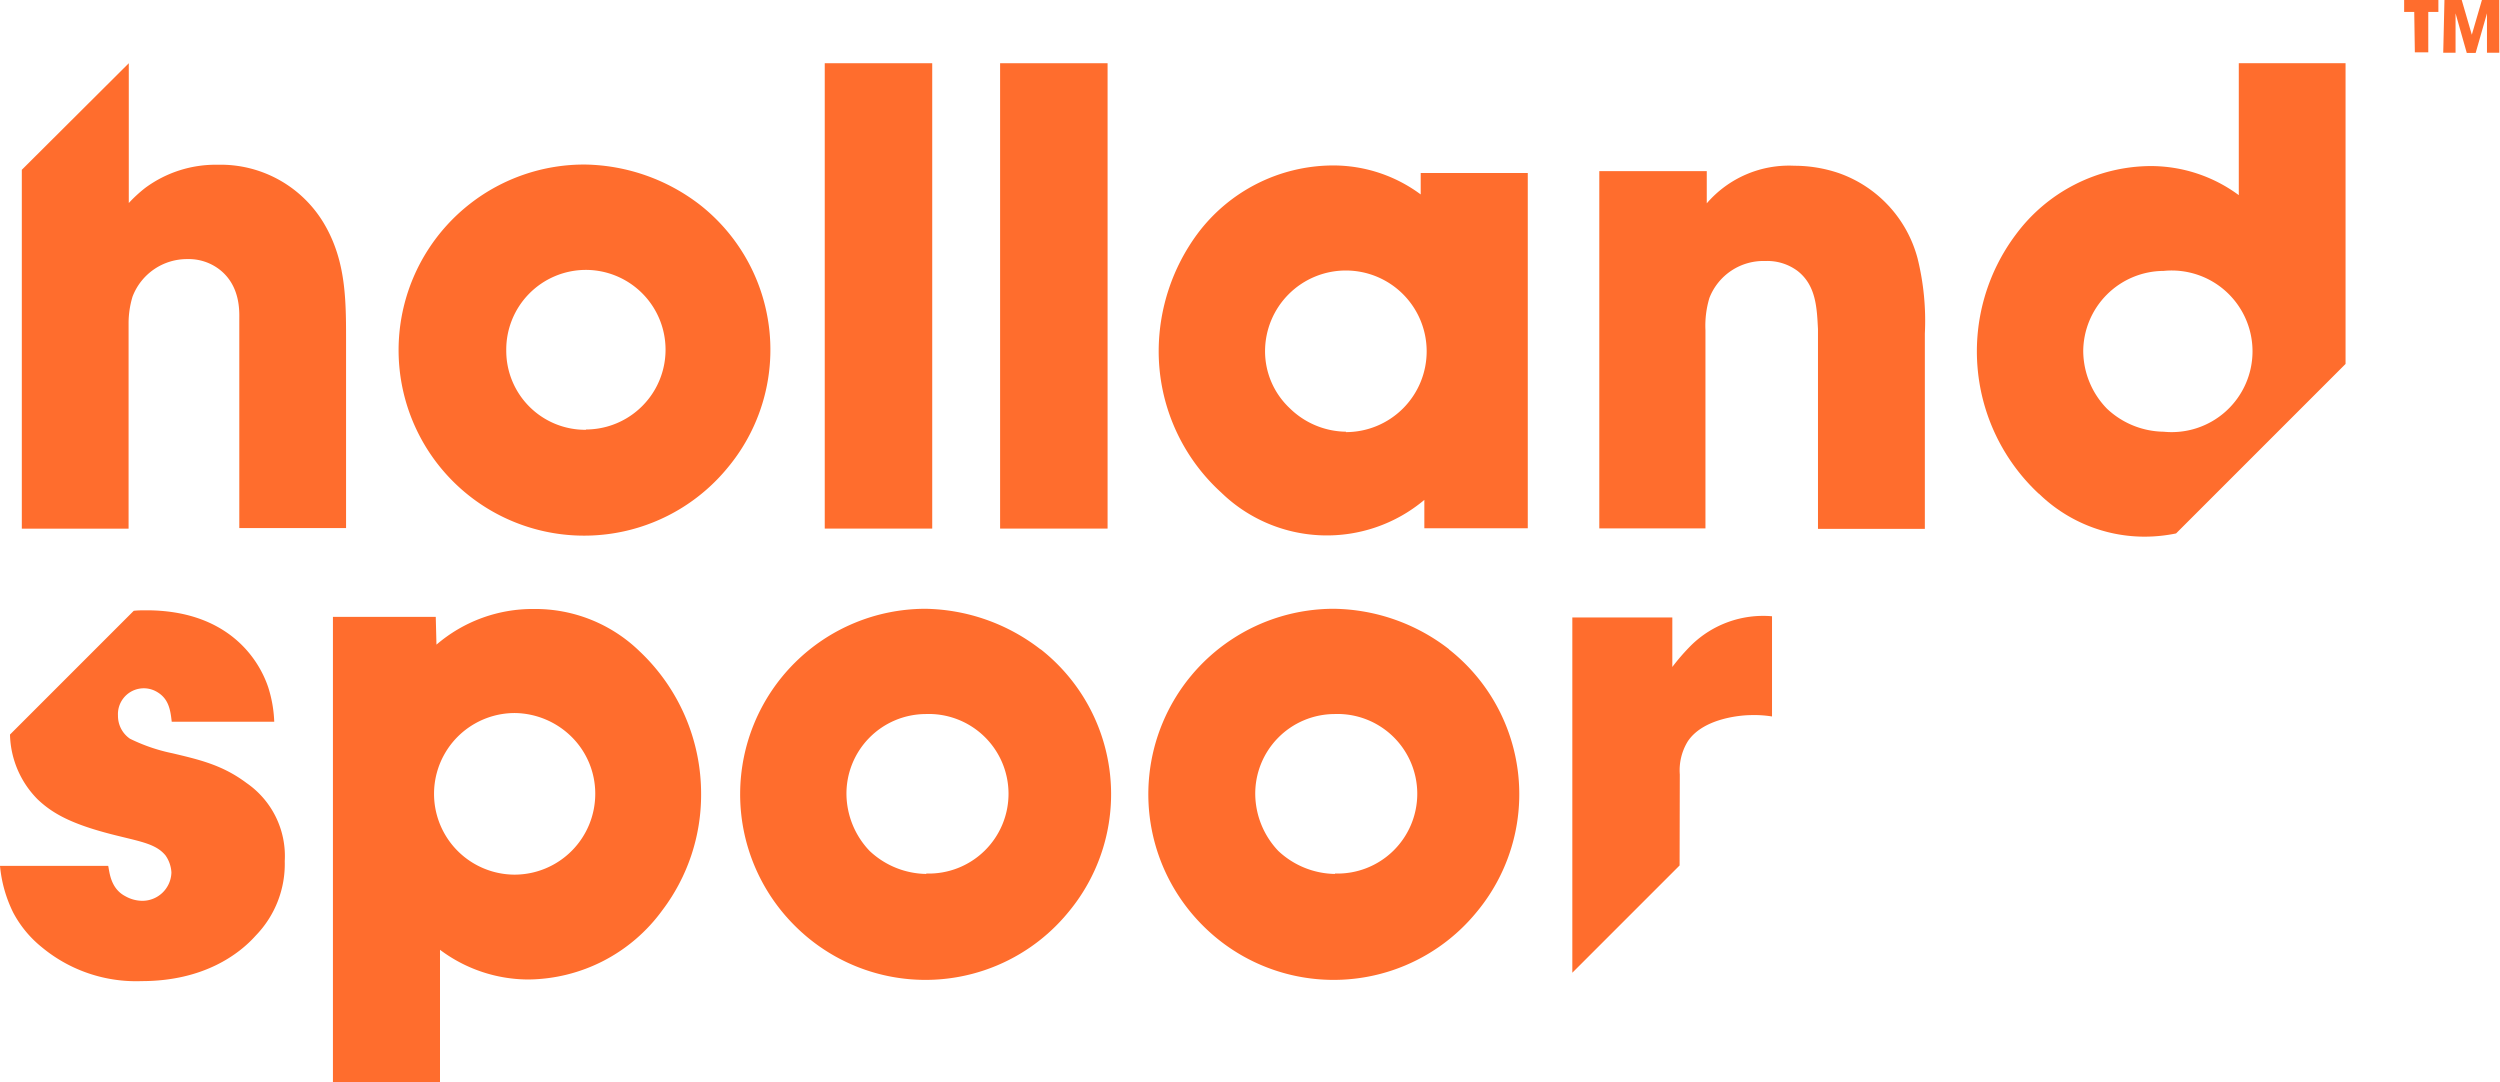<svg id="Layer_1" data-name="Layer 1" xmlns="http://www.w3.org/2000/svg" viewBox="0 0 247.5 107.14"><defs><style>.cls-1{fill:#ff6d2d;}</style></defs><title>hollandspoor_logo_RGB</title><path class="cls-1" d="M297.45,152.05h-1v-1.18h3.39v1.18h-1v4h-1.33Z" transform="translate(-58.44 -150.87)"/><path class="cls-1" d="M300.44,150.87h1.71l1,3.44h0l1-3.44h1.72v5.22h-1.22l0-3.9v0l-1.12,3.92h-.88l-1.11-3.92,0,0,0,3.9h-1.22Z" transform="translate(-58.44 -150.87)"/><path class="cls-1" d="M71.17,182.91a9.09,9.09,0,0,1,.39-2.67A5.77,5.77,0,0,1,77,176.52a5,5,0,0,1,3.13,1c2.15,1.63,2,4.24,2,5v20.63H92.7V185.13c0-4.18.07-8.09-2-11.81A11.9,11.9,0,0,0,80,167.18a11.74,11.74,0,0,0-7.18,2.29,13.74,13.74,0,0,0-1.63,1.5V157.13h0L60.6,167.68v35.53H71.17Z" transform="translate(-58.44 -150.87)"/><path class="cls-1" d="M127.75,171.16a19.11,19.11,0,0,0-11.35-4,18.37,18.37,0,1,0,14.09,30,18.24,18.24,0,0,0-2.74-26Zm-11.29,22.26a7.82,7.82,0,0,1-7.9-7.83,7.89,7.89,0,0,1,7.84-8,7.9,7.9,0,1,1,.06,15.8Z" transform="translate(-58.44 -150.87)"/><rect class="cls-1" x="81.65" y="6.26" width="10.64" height="46.07"/><rect class="cls-1" x="99.01" y="6.26" width="10.64" height="46.07"/><path class="cls-1" d="M199.09,170.12a14.52,14.52,0,0,0-8.75-2.87A16.8,16.8,0,0,0,177,174a19.62,19.62,0,0,0-3.85,11.55,18.91,18.91,0,0,0,6.2,14.09,15,15,0,0,0,20.1.72v2.81h10.24V168H199.09Zm-7.38,23.49a8.09,8.09,0,0,1-5.61-2.35,7.74,7.74,0,0,1-2.42-5.61,8,8,0,1,1,8,8Z" transform="translate(-58.44 -150.87)"/><path class="cls-1" d="M240.46,168a13.69,13.69,0,0,0-4.37-.72,10.74,10.74,0,0,0-8.68,3.72v-3.19H216.77v35.37h10.51V183.56a9.54,9.54,0,0,1,.39-3.19,5.74,5.74,0,0,1,5.55-3.66,5,5,0,0,1,3.2,1c1.82,1.44,1.89,3.65,2,5.74v19.78H249V183.89a25.68,25.68,0,0,0-.72-7.44A12.28,12.28,0,0,0,240.46,168Z" transform="translate(-58.44 -150.87)"/><path class="cls-1" d="M82.85,228.39c-2.35-1.76-4.57-2.29-7.31-2.94A17.45,17.45,0,0,1,71.3,224a2.74,2.74,0,0,1-1.18-2.28A2.56,2.56,0,0,1,74,219.38c1.11.66,1.31,1.7,1.44,2.94H85.59a12.74,12.74,0,0,0-.59-3.39c-1-3-4.17-7.64-12.07-7.64-.41,0-.83,0-1.25.05L59.43,223.59A9.4,9.4,0,0,0,62.16,230c1.44,1.37,3.27,2.42,7.31,3.46,2.81.72,4.37.91,5.35,2.09a3.22,3.22,0,0,1,.59,1.69,2.88,2.88,0,0,1-2.94,2.81,3.47,3.47,0,0,1-1.63-.46c-1.5-.78-1.56-2.48-1.69-3H58.44a13.11,13.11,0,0,0,1.31,4.63,11,11,0,0,0,2.8,3.4A14.62,14.62,0,0,0,72.47,248c6.14,0,9.66-2.68,11.29-4.51a10.18,10.18,0,0,0,2.87-7.37A8.78,8.78,0,0,0,82.85,228.39Z" transform="translate(-58.44 -150.87)"/><path class="cls-1" d="M121.75,215.34a14.81,14.81,0,0,0-10.44-4.18,14.61,14.61,0,0,0-9.66,3.53l-.07-2.75H91.4V258H102V244.9a14.62,14.62,0,0,0,8.75,2.94A16.59,16.59,0,0,0,124,241a18.92,18.92,0,0,0,3.85-11.48A19.39,19.39,0,0,0,121.75,215.34Zm-12.34,22.12a8,8,0,0,1,0-16,8.13,8.13,0,0,1,5.61,2.35,7.91,7.91,0,0,1,2.35,5.61A8,8,0,0,1,109.41,237.46Z" transform="translate(-58.44 -150.87)"/><path class="cls-1" d="M161.43,215.14a19.07,19.07,0,0,0-11.36-4,18.36,18.36,0,0,0-13,31.32,18.28,18.28,0,0,0,27.15-1.3,18.24,18.24,0,0,0-2.74-26Zm-11.29,22.25a8.35,8.35,0,0,1-5.61-2.28,8.25,8.25,0,0,1-2.29-5.55,7.88,7.88,0,0,1,7.83-8,7.9,7.9,0,1,1,.07,15.79Z" transform="translate(-58.44 -150.87)"/><path class="cls-1" d="M201.89,215.14a19,19,0,0,0-11.35-4,18.36,18.36,0,0,0-13.06,31.32,18.28,18.28,0,0,0,27.15-1.3,18.24,18.24,0,0,0-2.74-26ZM190.6,237.39a8.37,8.37,0,0,1-5.61-2.28,8.27,8.27,0,0,1-2.28-5.55,7.88,7.88,0,0,1,7.83-8,7.9,7.9,0,1,1,.06,15.79Z" transform="translate(-58.44 -150.87)"/><path class="cls-1" d="M260.3,199.75A15,15,0,0,0,270.75,204a15.51,15.51,0,0,0,3.12-.32l16.78-16.78V157.13H280.08v13.06a14.67,14.67,0,0,0-8.75-2.88A16.71,16.71,0,0,0,258,174.1a19.27,19.27,0,0,0,2.28,25.65Zm12.34-22.06a8,8,0,1,1,0,15.92,8.34,8.34,0,0,1-5.61-2.28,8.24,8.24,0,0,1-2.35-5.68A8,8,0,0,1,272.64,177.69Z" transform="translate(-58.44 -150.87)"/><path class="cls-1" d="M224.74,227.54a5.48,5.48,0,0,1,.78-3.26c1.63-2.48,5.81-2.61,6.13-2.61a11.2,11.2,0,0,1,2.22.13v-9.92a10.18,10.18,0,0,0-8,2.87A20.94,20.94,0,0,0,224,216.9V212H214.1v35.17h0l10.62-10.62Z" transform="translate(-58.44 -150.87)"/></svg>